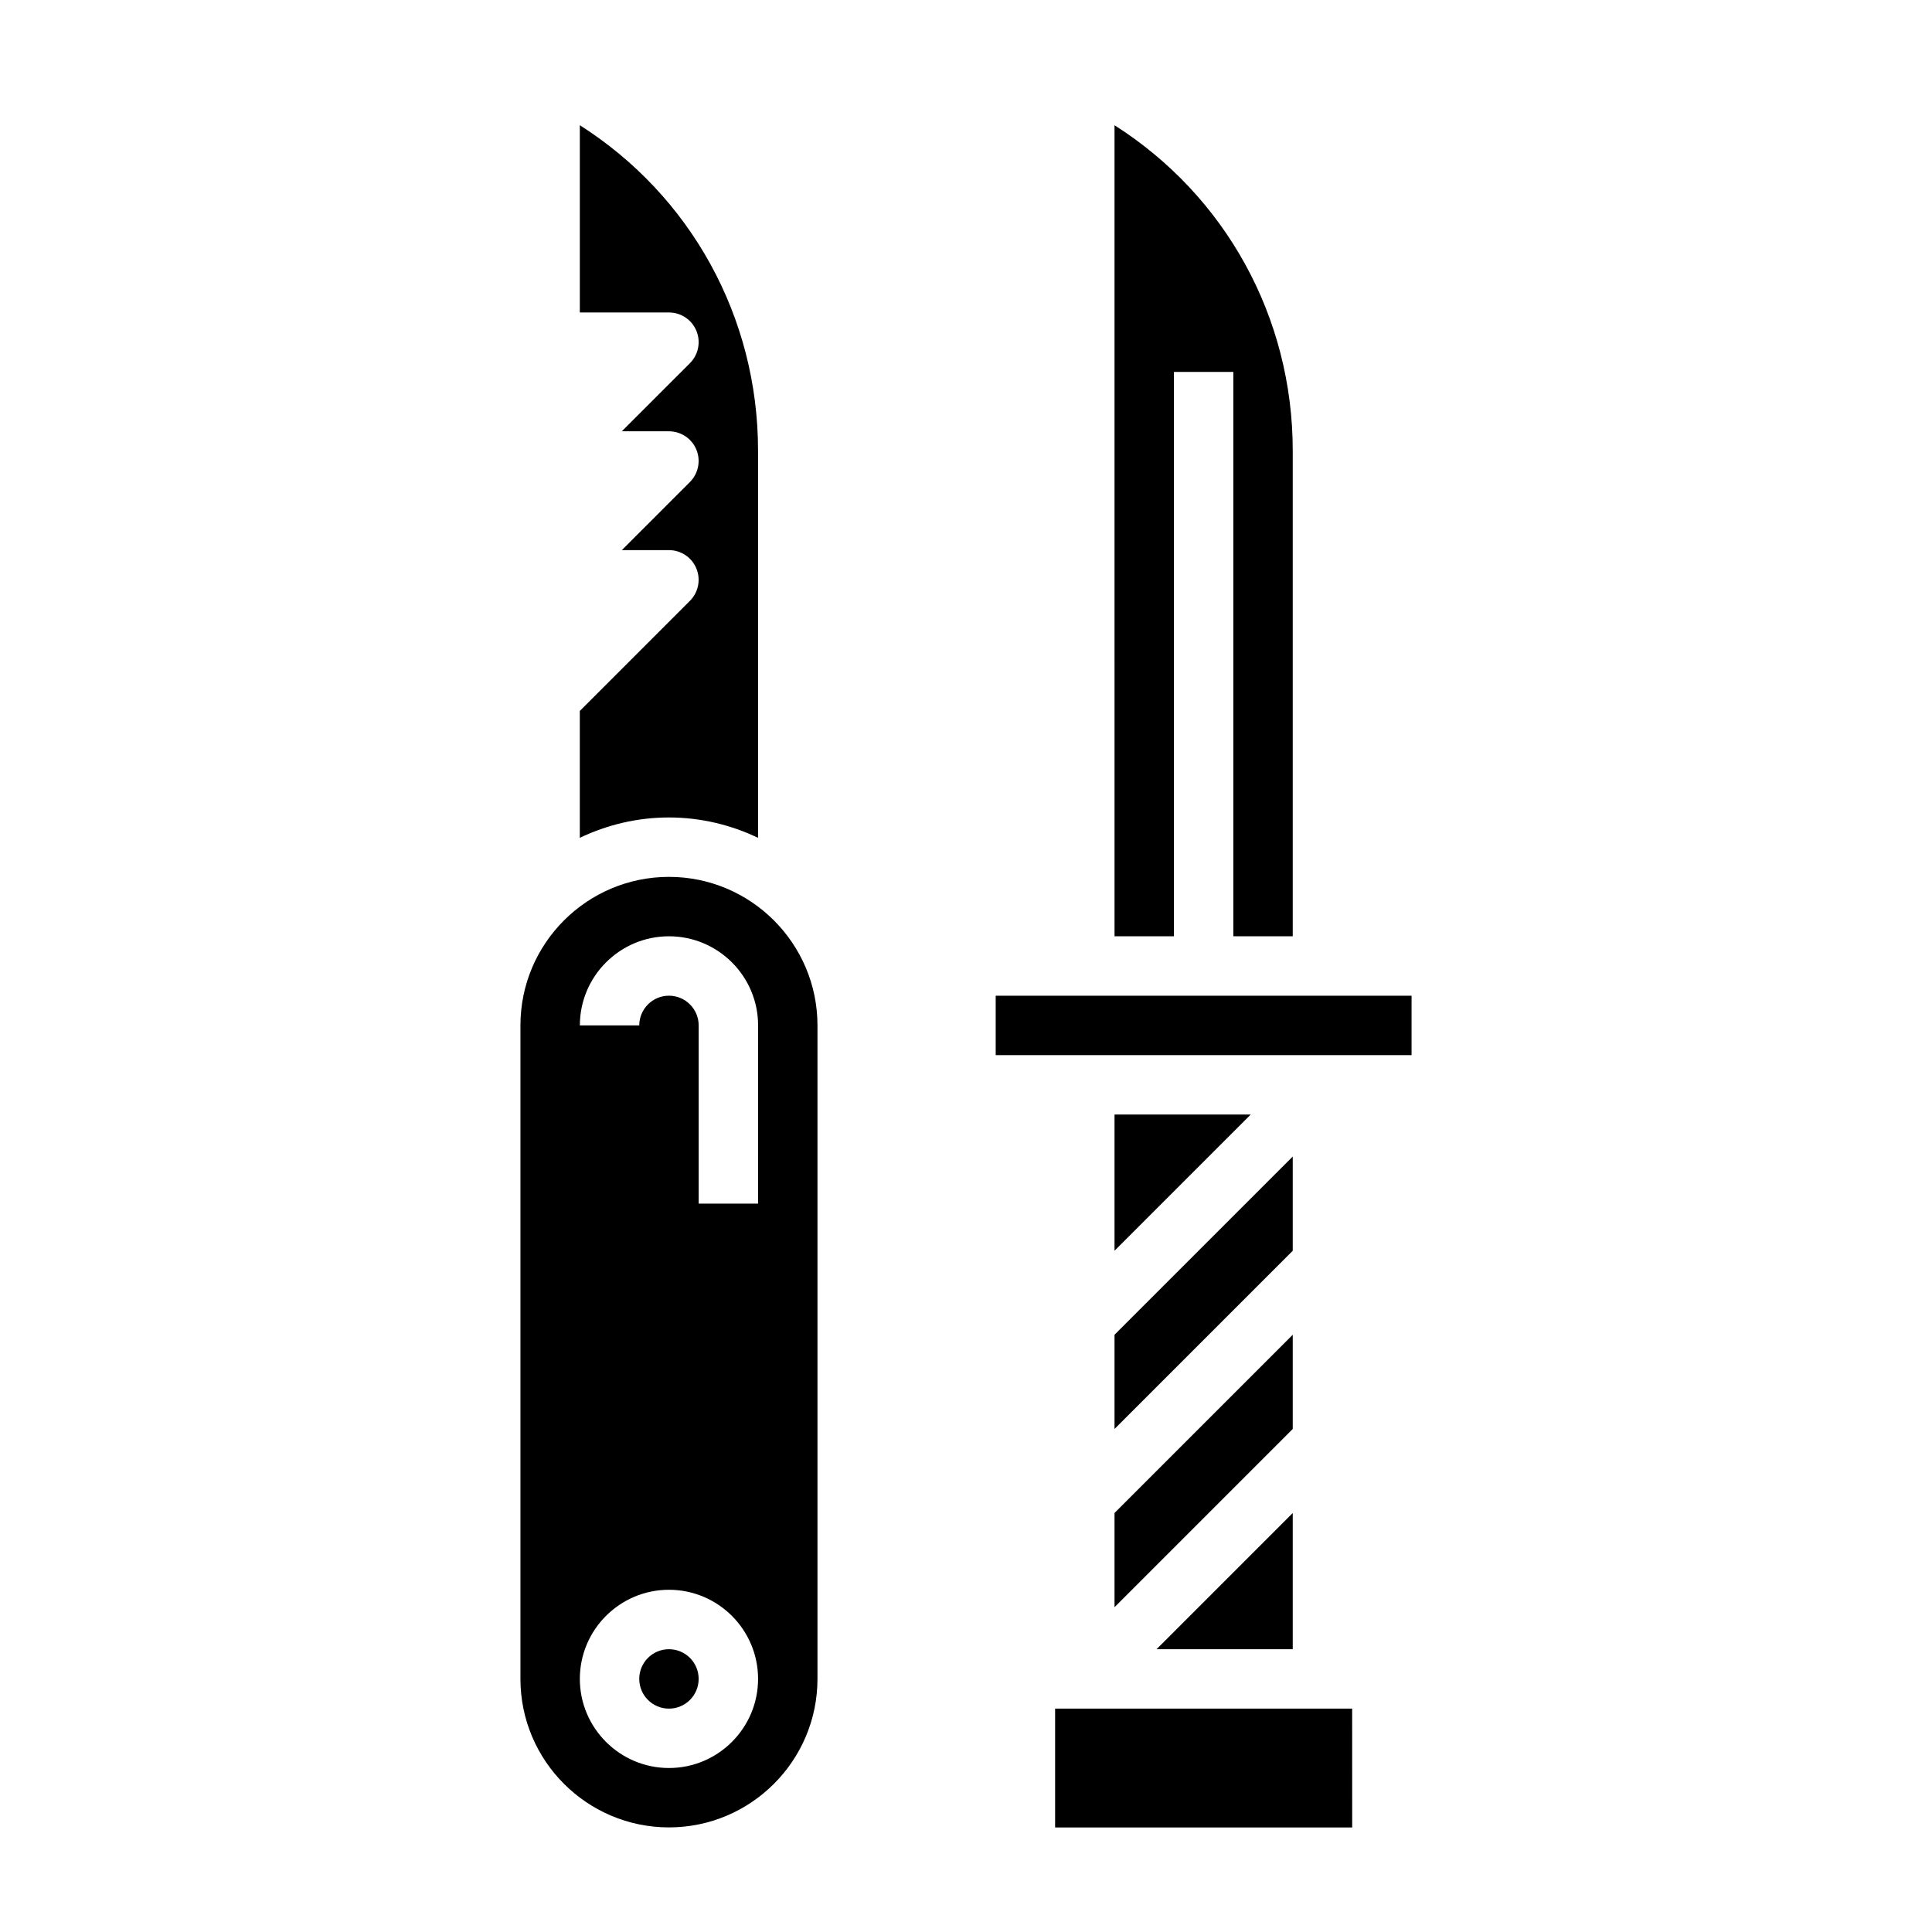 <?xml version="1.0" encoding="UTF-8"?>
<!-- Uploaded to: SVG Repo, www.svgrepo.com, Generator: SVG Repo Mixer Tools -->
<svg fill="#000000" width="800px" height="800px" version="1.1" viewBox="144 144 512 512" xmlns="http://www.w3.org/2000/svg">
 <g>
  <path d="m344.89 366.03v-102.6c0-35.41-17.855-67.566-47.23-86.246v49.625h23.617c3.18 0 6.055 1.914 7.273 4.856 1.219 2.945 0.543 6.328-1.707 8.582l-18.055 18.051h12.484c3.18 0 6.055 1.914 7.273 4.856 1.219 2.945 0.543 6.328-1.707 8.582l-18.051 18.051h12.484c3.18 0 6.055 1.914 7.273 4.856 1.219 2.945 0.543 6.328-1.707 8.582l-29.18 29.184v33.621c7.168-3.418 15.152-5.394 23.613-5.394 8.465 0 16.445 1.977 23.617 5.394z"/>
  <path d="m329.15 588.93c0 4.348-3.523 7.875-7.871 7.875s-7.871-3.527-7.871-7.875c0-4.348 3.523-7.871 7.871-7.871s7.871 3.523 7.871 7.871"/>
  <path d="m321.28 376.38c-21.703 0-39.359 17.656-39.359 39.359v173.18c0 21.703 17.656 39.359 39.359 39.359s39.359-17.656 39.359-39.359v-173.18c0-21.703-17.656-39.359-39.359-39.359zm0 236.16c-13.02 0-23.617-10.598-23.617-23.617s10.598-23.617 23.617-23.617c13.02 0 23.617 10.598 23.617 23.617 0 13.023-10.598 23.617-23.617 23.617zm23.617-149.57h-15.742v-47.23c0-4.344-3.535-7.871-7.871-7.871s-7.871 3.527-7.871 7.871h-15.742c0-13.02 10.598-23.617 23.617-23.617 13.02 0 23.617 10.598 23.617 23.617z"/>
  <path d="m439.36 177.19c29.379 18.68 47.23 50.836 47.23 86.246v128.69h-15.742v-149.57h-15.742v149.57h-15.742zm36.102 262.17-36.102 36.102v-36.102zm11.129 83.332-47.23 47.23v-24.969l47.23-47.23zm0-47.23-47.23 47.23v-24.969l47.23-47.23zm15.754 152.83h-78.73v-31.488h78.719zm-51.855-47.234 36.102-36.102v36.102zm67.59-157.44h-110.21v-15.742h110.21z"/>
 </g>
</svg>